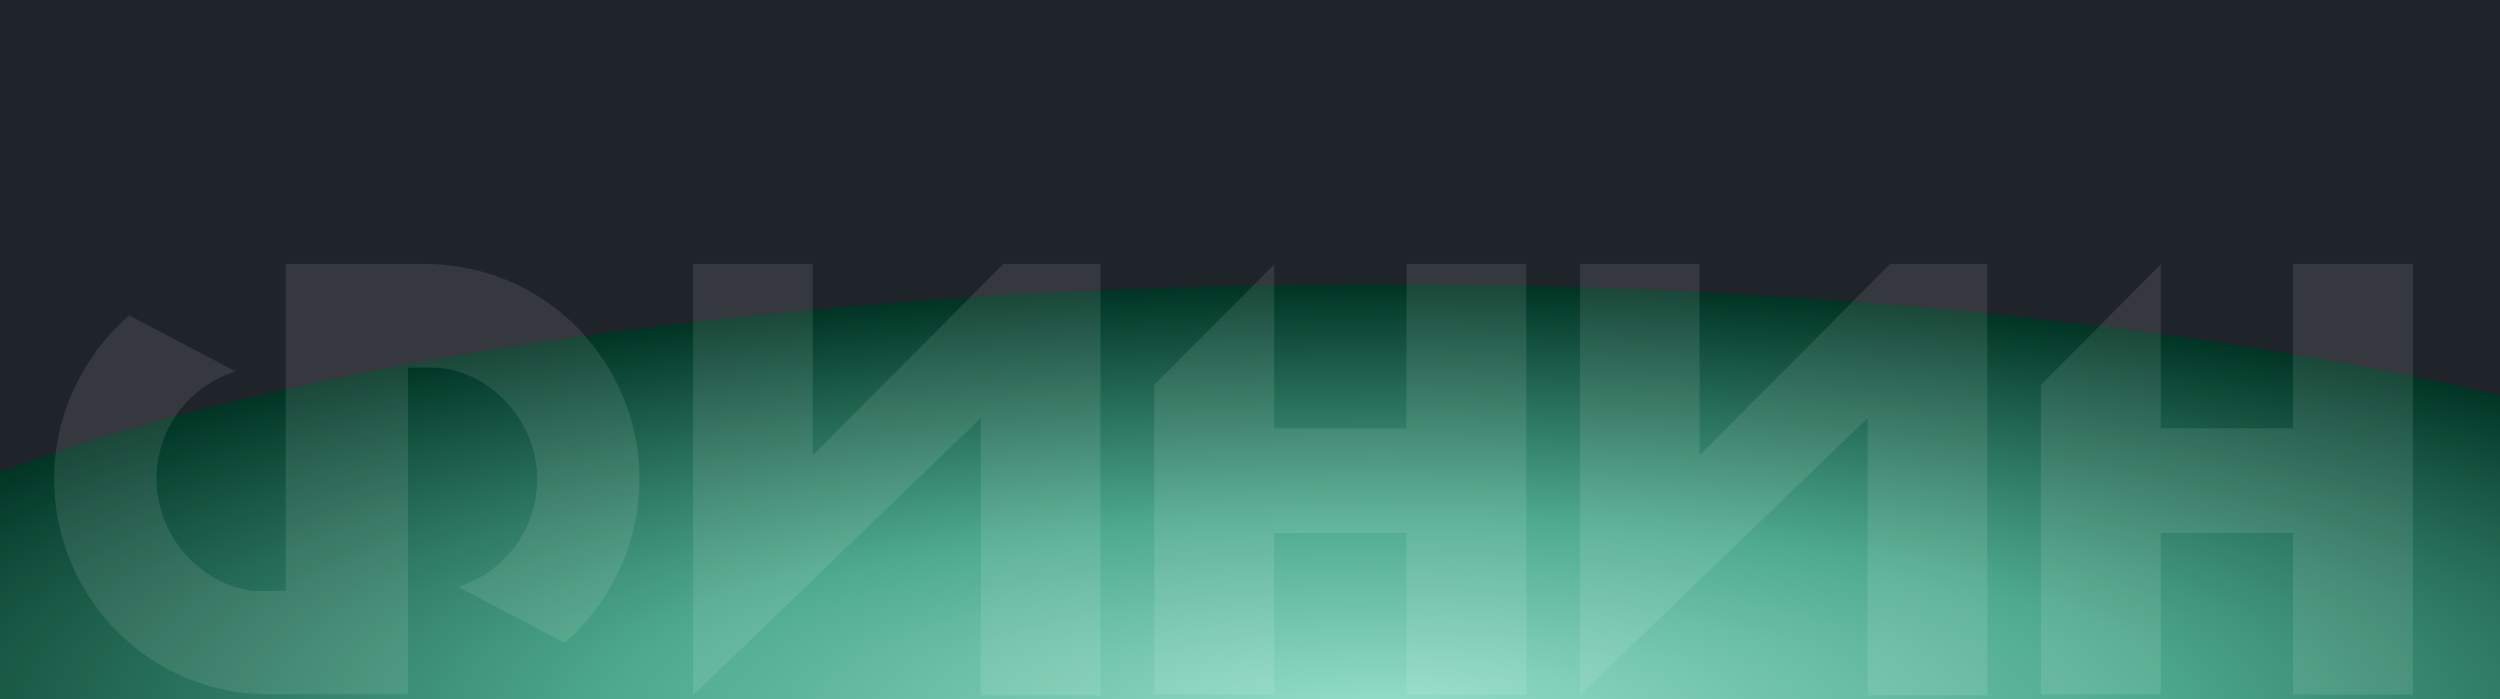 <svg width="1880" height="526" viewBox="0 0 1880 526" fill="none" xmlns="http://www.w3.org/2000/svg">
<g clip-path="url(#clip0_4251_30808)">
<rect width="1880" height="526" fill="#1F242A"/>
<g filter="url(#filter0_f_4251_30808)">
<ellipse cx="1037.8" cy="535.179" rx="1253.23" ry="321.679" fill="url(#paint0_radial_4251_30808)"/>
</g>
<g clip-path="url(#clip1_4251_30808)">
<path d="M480.877 360.311C480.877 391.258 472.25 420.26 456.933 445.018C447.954 459.519 437.038 472.428 424.362 483.393L344.431 441.304C378.939 430.694 403.939 398.508 403.939 360.311C403.939 322.113 377.354 287.982 341.086 278.433C338.445 277.725 335.628 277.195 332.811 276.841C329.994 276.487 327.177 276.487 324.361 276.487H306.755V522.121H201.824C197.775 522.121 193.373 521.944 189.324 521.591C136.33 517.523 90.907 487.991 64.674 445.018C49.533 420.26 40.73 391.258 40.73 360.311C40.73 329.363 49.357 300.361 64.674 275.603C73.477 261.102 84.569 248.193 97.245 237.228L177.176 279.317C142.668 289.927 117.668 322.113 117.668 360.311C117.668 364.908 118.02 369.683 118.9 374.281C119.781 378.879 120.837 383.3 122.422 387.721C124.006 392.142 125.767 396.209 127.879 400.277C129.992 404.344 132.457 408.058 135.274 411.772C138.091 415.485 141.084 418.845 144.253 421.852C147.422 424.858 151.119 427.864 154.816 430.517C158.514 433.169 162.563 435.468 166.612 437.414C170.662 439.359 175.063 440.951 179.465 442.188C182.986 443.073 186.683 443.957 190.204 444.311C192.669 444.487 194.958 444.311 197.423 444.311C199.888 444.311 202 444.311 204.289 444.311H214.853V198.5H319.607C323.832 198.5 328.234 198.677 332.283 199.031C385.101 203.098 430.7 232.631 456.933 275.603C472.074 300.361 480.877 329.363 480.877 360.311Z" fill="white" fill-opacity="0.1"/>
<path d="M827.538 198.5V522.828H737.572V314.332L521.195 522.828V198.5H611.161V342.449L754.473 198.5H827.538Z" fill="white" fill-opacity="0.1"/>
<path d="M1494.45 198.5V522.828H1404.48V314.332L1188.11 522.828V198.5H1278.07V342.449L1421.38 198.5H1494.45Z" fill="white" fill-opacity="0.1"/>
<path d="M1147.79 198.5V522.298H1057.65V400.807H958.177V522.298H868.035V289.397L958.177 198.854V322.113H1057.65V198.5H1147.79Z" fill="white" fill-opacity="0.1"/>
<path d="M1814.52 198.5V522.298H1724.37V400.807H1624.9V522.298H1534.75V289.397L1624.9 198.854V322.113H1724.37V198.5H1814.52Z" fill="white" fill-opacity="0.1"/>
</g>
</g>
<defs>
<filter id="filter0_f_4251_30808" x="-515.43" y="-86.5" width="3106.45" height="1243.36" filterUnits="userSpaceOnUse" color-interpolation-filters="sRGB">
<feFlood flood-opacity="0" result="BackgroundImageFix"/>
<feBlend mode="normal" in="SourceGraphic" in2="BackgroundImageFix" result="shape"/>
<feGaussianBlur stdDeviation="150" result="effect1_foregroundBlur_4251_30808"/>
</filter>
<radialGradient id="paint0_radial_4251_30808" cx="0" cy="0" r="1" gradientUnits="userSpaceOnUse" gradientTransform="translate(1037.8 535.179) rotate(90) scale(321.679 1253.23)">
<stop offset="0.005" stop-color="#94DEC7"/>
<stop offset="0.457" stop-color="#4EAA8D"/>
<stop offset="1" stop-color="#003323"/>
</radialGradient>
<clipPath id="clip0_4251_30808">
<rect width="1880" height="526" fill="white"/>
</clipPath>
<clipPath id="clip1_4251_30808">
<rect width="1798" height="336" fill="white" transform="translate(31 198.5)"/>
</clipPath>
</defs>
</svg>
